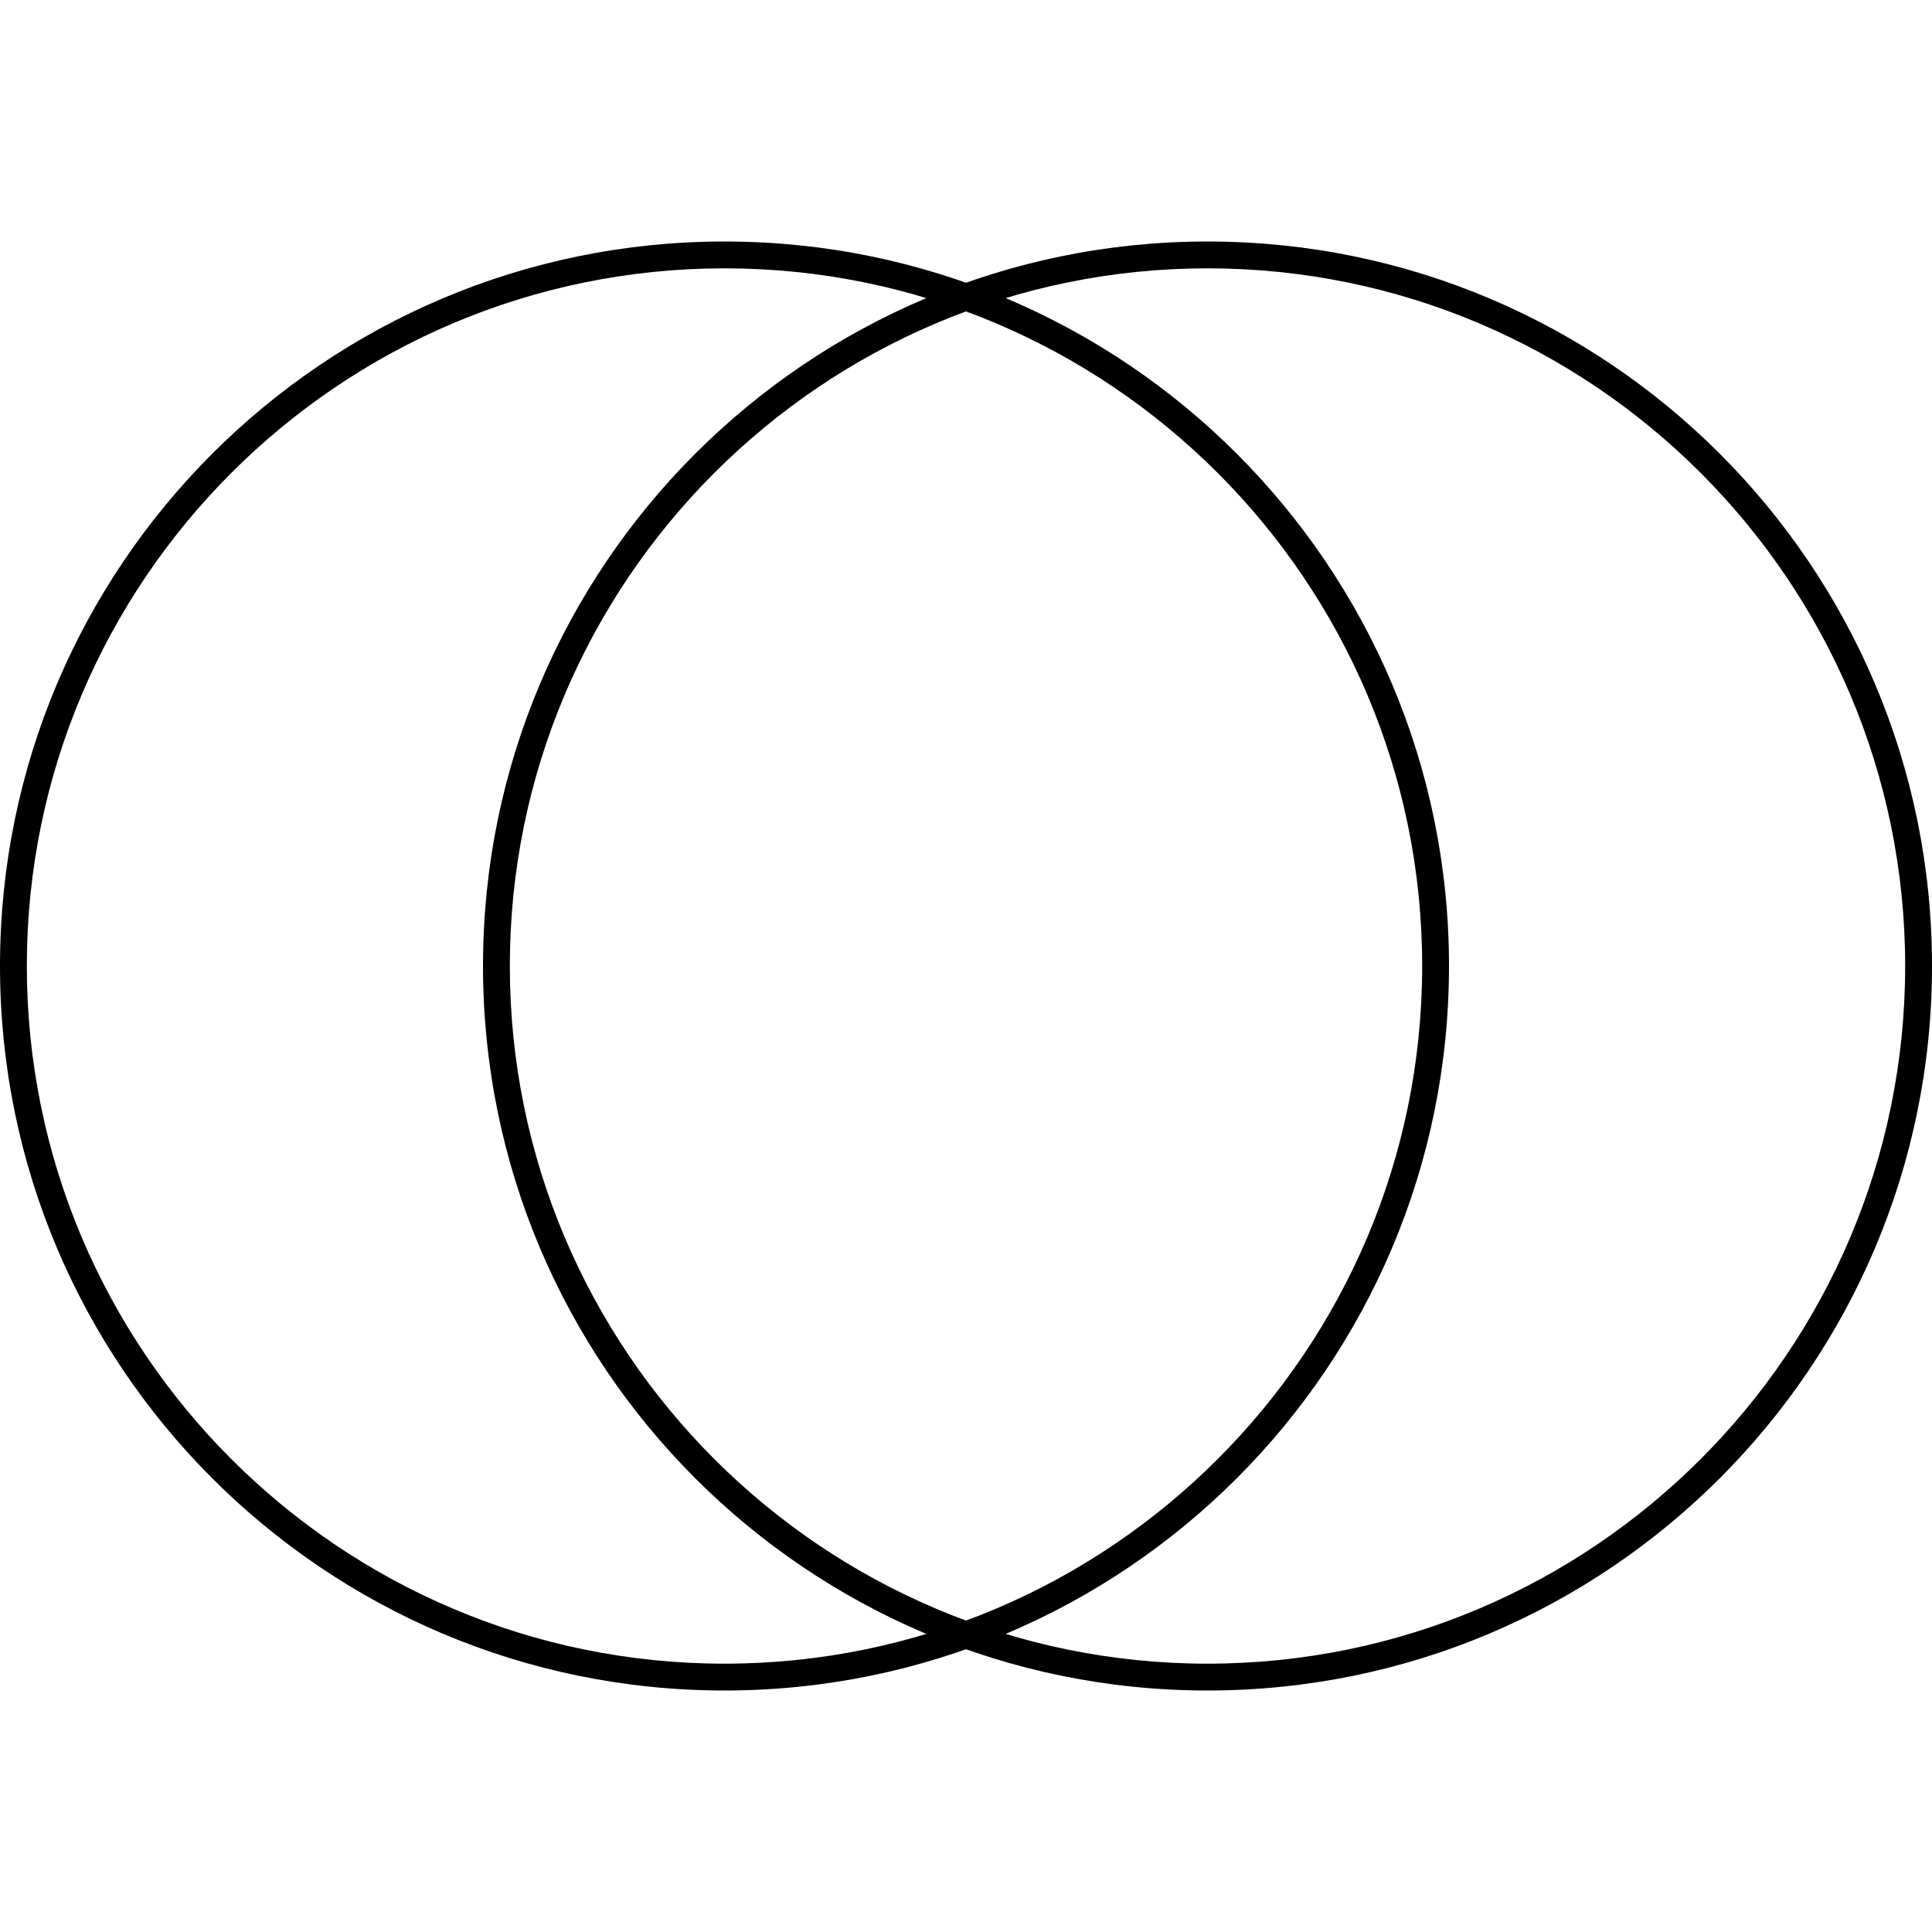 <?xml version="1.0" encoding="UTF-8"?>
<svg id="Layer_1" xmlns="http://www.w3.org/2000/svg" version="1.1" viewBox="0 0 72 72">
  <!-- Generator: Adobe Illustrator 29.3.1, SVG Export Plug-In . SVG Version: 2.1.0 Build 151)  -->
  <defs>
    <style>
      .st0 {
        display: none;
      }
    </style>
  </defs>
  <path class="st0" d="M62,10v52H10V10h52M63,9H9v54h54V9h0Z"/>
  <path class="st0" d="M36,10c14.34,0,26,11.66,26,26s-11.66,26-26,26-26-11.66-26-26,11.66-26,26-26M36,9c-14.91,0-27,12.09-27,27s12.09,27,27,27,27-12.09,27-27-12.09-27-27-27h0Z"/>
  <g>
    <path d="M27,10c14.34,0,26,11.66,26,26s-11.66,26-26,26S1,50.34,1,36,12.66,10,27,10M27,9C12.09,9,0,21.09,0,36s12.09,27,27,27,27-12.09,27-27-12.09-27-27-27h0Z"/>
    <path d="M45,10c14.34,0,26,11.66,26,26s-11.66,26-26,26-26-11.66-26-26,11.66-26,26-26M45,9c-14.91,0-27,12.09-27,27s12.09,27,27,27,27-12.09,27-27-12.09-27-27-27h0Z"/>
  </g>
  <polygon class="st0" points="54.41 64.13 17.71 64.13 6.37 29.23 6.66 29.01 35.76 7.87 36.35 8.68 7.54 29.61 18.43 63.13 53.68 63.13 64.68 29.26 65.63 29.57 54.41 64.13"/>
</svg>